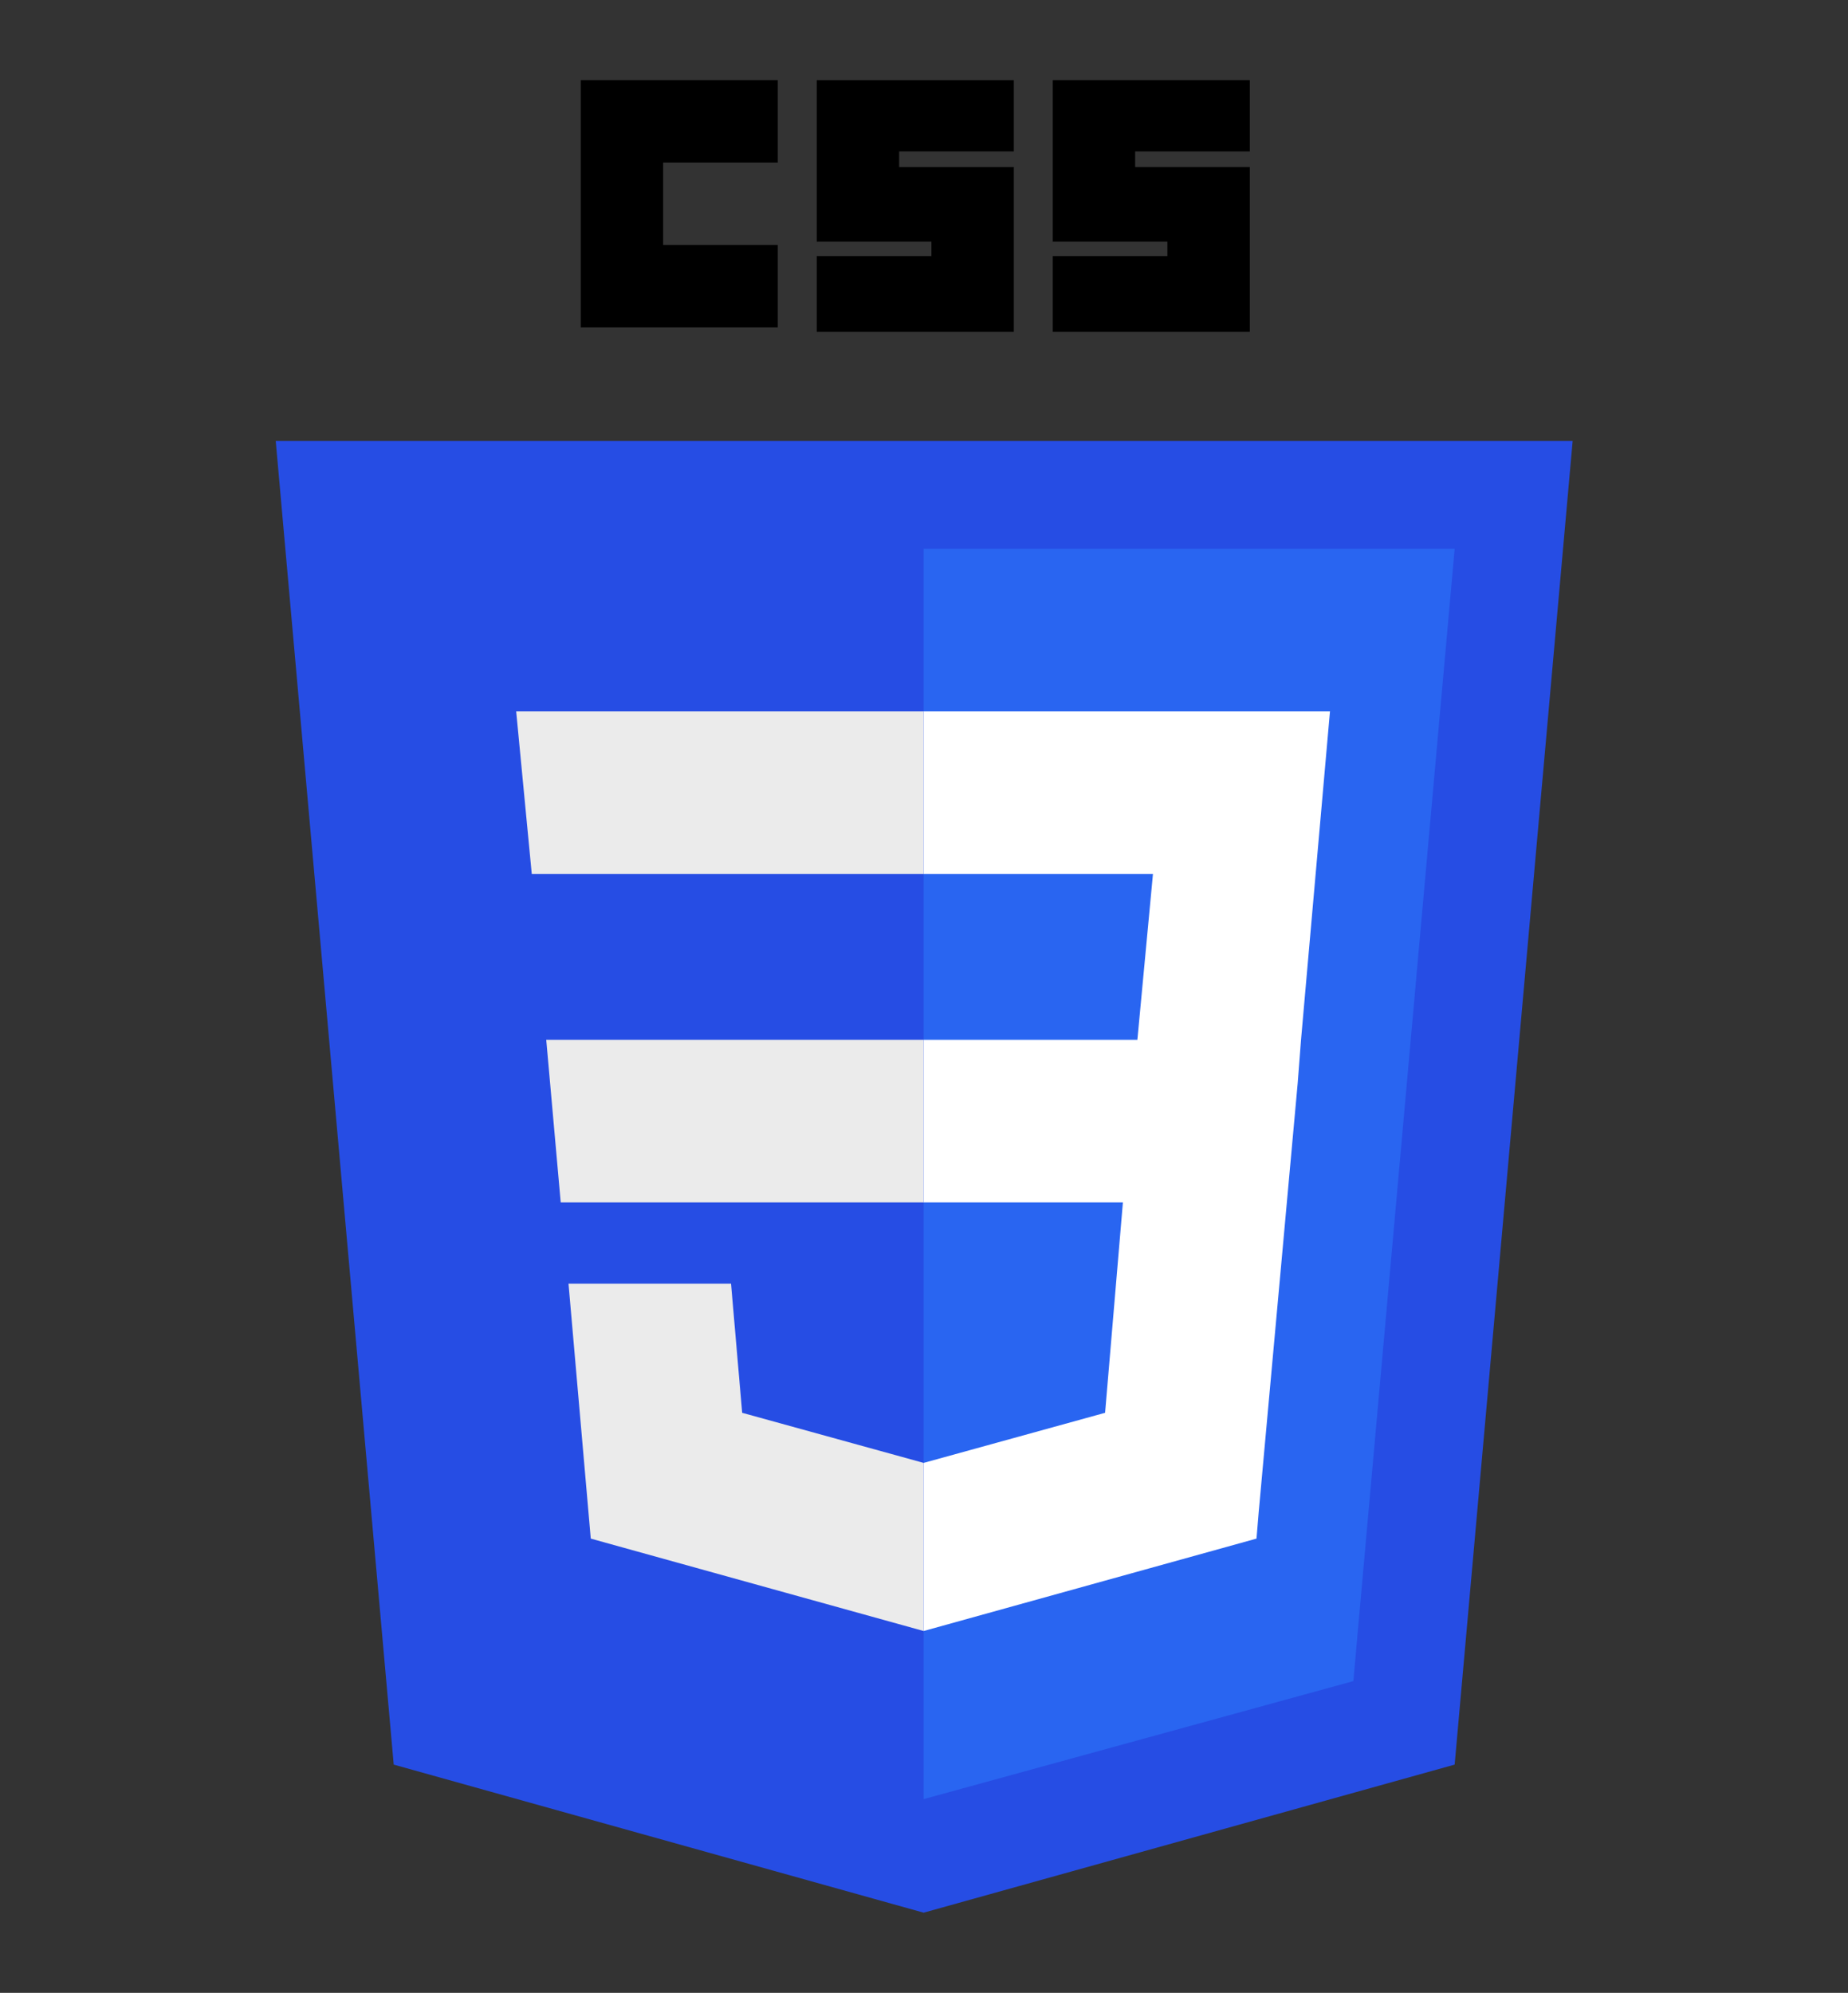 <?xml version="1.0" encoding="UTF-8"?> <!-- Generator: Adobe Illustrator 26.0.2, SVG Export Plug-In . SVG Version: 6.00 Build 0) --> <svg xmlns="http://www.w3.org/2000/svg" xmlns:xlink="http://www.w3.org/1999/xlink" version="1.1" id="Warstwa_1" x="0px" y="0px" viewBox="0 0 166 179" style="enable-background:new 0 0 166 179;" xml:space="preserve"><rect x="0" y="0" width="166" height="179" fill="#333333" stroke="none"/> <style type="text/css"> .st0{fill:#264DE4;} .st1{fill:#2965F1;} .st2{fill:#EBEBEB;} .st3{fill:#FFFFFF;} </style> <g id="CSS" transform="translate(-193.633,-276.362)"> <g id="g3013" transform="translate(119,276.362)"> <polygon id="polygon2989" class="st0" points="215.9,39.6 205.3,158.5 157.6,171.8 110,158.5 99.4,39.6 "></polygon> <polygon id="polygon2991" class="st1" points="196.2,151 205.3,49.3 157.6,49.3 157.6,161.6 "></polygon> <polygon id="polygon2993" class="st2" points="123.7,93.4 125,108 157.6,108 157.6,93.4 "></polygon> <polygon id="polygon2995" class="st2" points="157.6,63.9 157.6,63.9 121,63.9 122.4,78.5 157.6,78.5 "></polygon> <polygon id="polygon2997" class="st2" points="157.6,146.5 157.6,131.3 157.6,131.4 141.3,126.9 140.3,115.3 132.4,115.3 125.7,115.3 127.7,138.2 "></polygon> <path id="path2999" d="M126.8,7.2h17.7v7.4h-10.3V22h10.3v7.4h-17.7V7.2z"></path> <path id="path3001" d="M148,7.2h17.7v6.4h-10.3V15h10.3v14.8H148V23h10.3v-1.3H148V7.2z"></path> <path id="path3003" d="M169.2,7.2h17.7v6.4h-10.3V15h10.3v14.8h-17.7V23h10.3v-1.3h-10.3V7.2z"></path> <polygon id="polygon3005" class="st3" points="175.5,108 173.9,126.9 157.6,131.4 157.6,146.5 187.5,138.2 187.7,135.8 191.2,97.3 191.5,93.4 194.1,63.9 157.6,63.9 157.6,78.5 178.2,78.5 176.8,93.4 157.6,93.4 157.6,108 "></polygon> </g> </g> </svg> 
